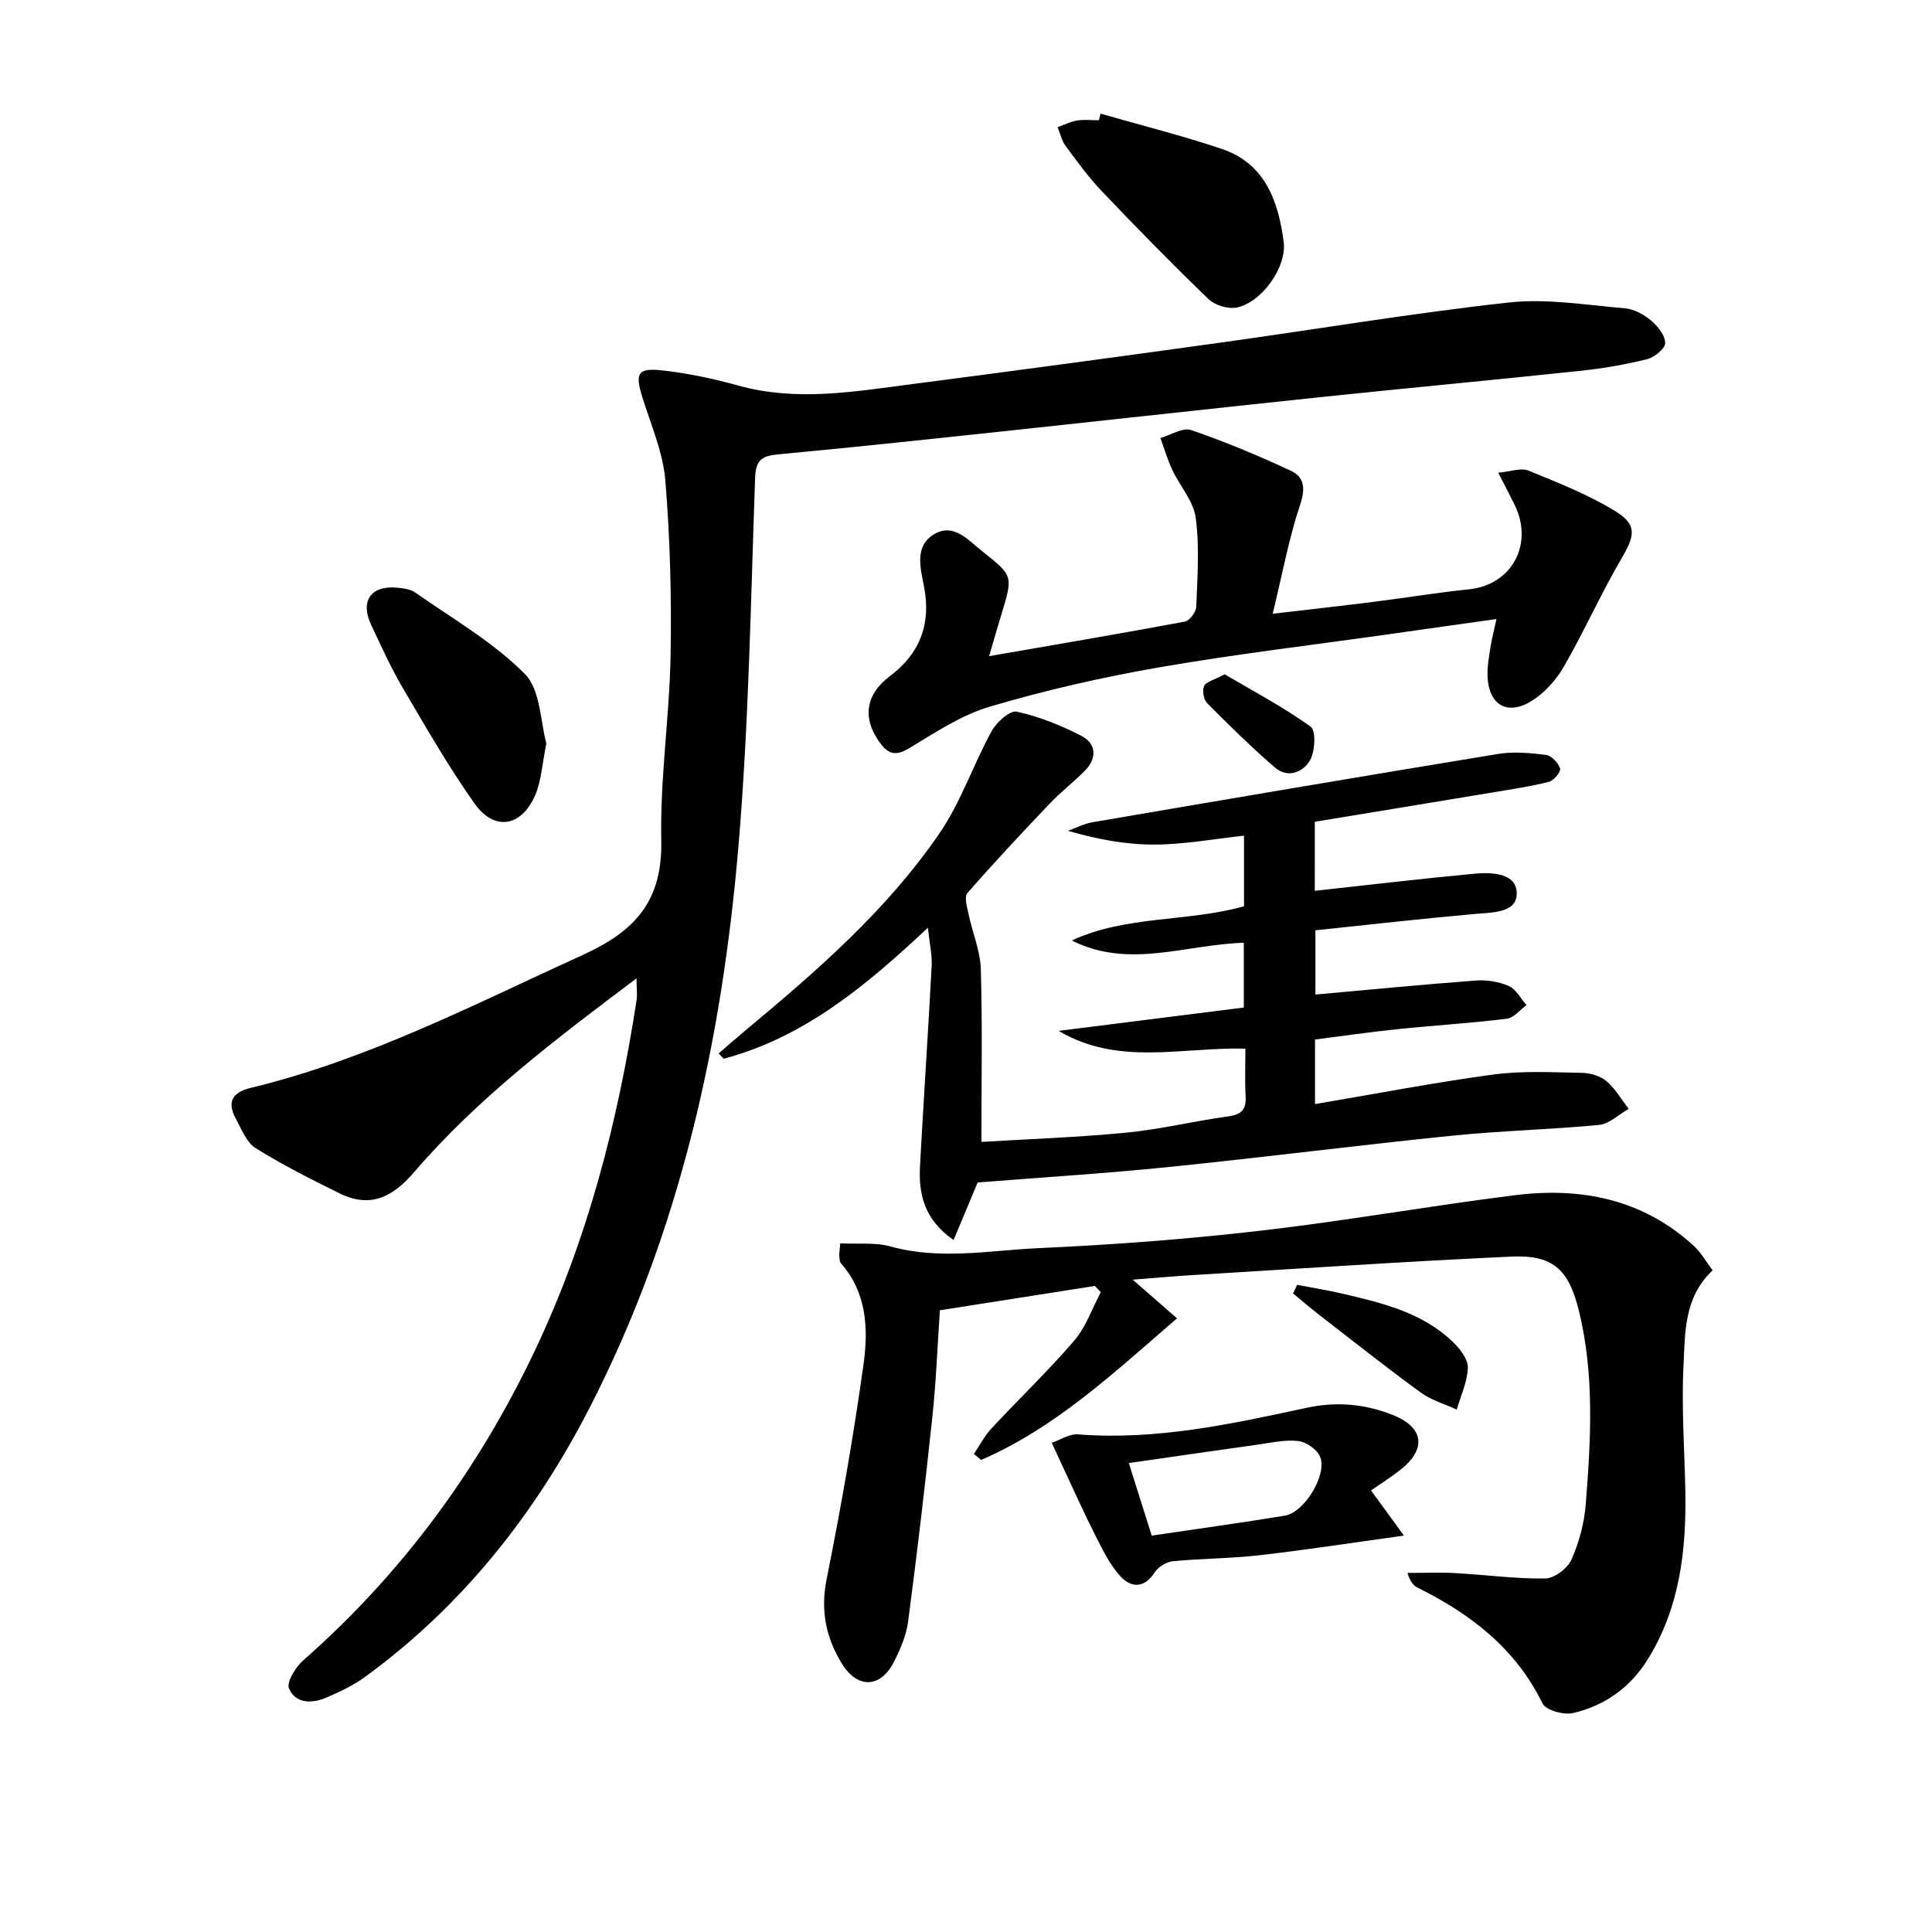 <svg enable-background="new 0 0 400 400" viewBox="0 0 400 400" xmlns="http://www.w3.org/2000/svg"><g fill="#010100"><path d="m131.79 202.56c-16.8 12.62-32.86 24.77-46.05 40.12-4.49 5.23-9.11 7.51-15.46 4.38-5.89-2.91-11.78-5.87-17.34-9.34-1.9-1.18-2.93-3.91-4.1-6.07-1.88-3.46-.82-5.48 3.12-6.43 24.26-5.86 46.25-17.29 68.78-27.55 10.95-4.99 16.43-11.29 16.17-23.69-.27-12.76 1.7-25.55 1.93-38.34.21-12.08-.1-24.23-1.1-36.26-.49-5.83-3.01-11.51-4.77-17.2-1.53-4.96-.97-6.08 4.36-5.47 5.25.6 10.48 1.71 15.58 3.13 11.93 3.31 23.75 1.27 35.59-.27 21.4-2.78 42.79-5.66 64.16-8.63 19.9-2.76 39.73-6.11 59.69-8.31 7.91-.87 16.1.53 24.13 1.21 1.86.16 3.87 1.28 5.34 2.51 1.39 1.17 2.93 3.08 2.94 4.67.01 1.15-2.22 2.96-3.74 3.34-4.48 1.12-9.07 1.91-13.67 2.4-17.68 1.88-35.38 3.52-53.06 5.37-20.82 2.18-41.62 4.5-62.43 6.72-16.84 1.8-33.69 3.63-50.55 5.2-3.42.32-4.83.99-4.97 4.86-.91 25.43-1.3 50.92-3.45 76.26-3.43 40.46-12.06 79.77-30.8 116.26-11.34 22.08-26.41 41.12-46.6 55.82-2.38 1.73-5.13 3.01-7.85 4.19-2.98 1.3-6.42 1.34-7.8-1.85-.57-1.31 1.35-4.44 2.94-5.83 20.43-17.96 36.17-39.4 47.84-63.89 11.03-23.13 17.32-47.66 21.19-72.88.14-1.13-.02-2.31-.02-4.43z"/><path d="m272.21 184.43c11.33-1.23 22.18-2.52 33.06-3.54 3.67-.34 8.83-.14 8.75 4.21-.07 3.96-5.18 3.81-8.84 4.14-10.88.97-21.74 2.21-32.84 3.37v13.3c11.16-1 22.19-2.08 33.24-2.9 2.25-.17 4.76.23 6.81 1.14 1.51.67 2.46 2.59 3.66 3.95-1.36.98-2.64 2.64-4.09 2.82-7.58.93-15.21 1.39-22.81 2.18-5.58.58-11.14 1.39-16.89 2.12v13.37c12.37-2.09 24.55-4.45 36.83-6.11 6.05-.82 12.27-.47 18.41-.36 1.74.03 3.81.63 5.1 1.72 1.84 1.55 3.09 3.79 4.6 5.74-2.03 1.15-3.99 3.11-6.11 3.32-10.08.98-20.25 1.19-30.32 2.22-19.66 2-39.27 4.51-58.93 6.51-13 1.32-26.06 2.13-39.43 3.19-1.28 3.06-3.02 7.22-4.98 11.92-6.22-4.34-7.26-9.67-6.95-15.45.75-13.77 1.68-27.52 2.41-41.29.12-2.27-.43-4.57-.78-7.92-12.9 12.1-25.69 22.72-42.28 27.12-.35-.37-.7-.73-1.04-1.1 1.74-1.5 3.46-3.02 5.22-4.49 14.87-12.38 29.54-25.05 40.54-41.14 4.41-6.46 6.96-14.17 10.75-21.09 1.01-1.84 3.79-4.35 5.21-4.04 4.62 1.01 9.15 2.84 13.38 5.01 3.05 1.57 3.3 4.54.82 7.11-2.3 2.39-4.99 4.41-7.27 6.81-5.83 6.12-11.61 12.28-17.16 18.64-.69.79-.05 2.91.25 4.36.81 3.82 2.43 7.6 2.54 11.42.34 11.59.12 23.2.12 35.73 9.54-.58 19.81-.93 30.02-1.92 7.08-.69 14.06-2.41 21.13-3.37 2.77-.38 3.7-1.48 3.55-4.16-.17-3.11-.04-6.24-.04-9.86-13.24-.34-26.31 3.65-38.67-3.68 12.68-1.6 25.35-3.2 38.34-4.83 0-4.44 0-8.68 0-13.41-11.92.33-23.78 5.5-35.62-.47 11.27-5.23 23.92-3.8 35.66-7.08 0-4.72 0-9.31 0-14.62-6.39.69-12.44 1.82-18.49 1.84-5.92.03-11.84-1.07-17.96-2.85 1.7-.61 3.35-1.48 5.1-1.78 27.97-4.78 55.94-9.54 83.94-14.13 3.23-.53 6.66-.22 9.94.2 1.13.14 2.52 1.64 2.91 2.81.21.63-1.28 2.5-2.27 2.75-3.83.97-7.76 1.55-11.66 2.2-12.24 2.04-24.49 4.04-36.85 6.08-.01 5.14-.01 9.75-.01 14.29z"/><path d="m173.96 257.42c3.7.19 7.25-.24 10.44.65 10.26 2.85 20.51.8 30.71.34 15.27-.69 30.54-1.84 45.72-3.59 17.63-2.03 35.14-5.15 52.76-7.36 13.69-1.72 26.49.77 37.07 10.46 1.54 1.41 2.6 3.35 3.92 5.09-6 5.64-5.68 12.97-6.03 19.77-.44 8.61.22 17.27.38 25.91.23 12.29-1.15 24.23-7.84 34.96-3.61 5.78-8.9 9.51-15.41 11.02-1.93.45-5.64-.58-6.33-2.01-5.58-11.41-14.9-18.52-25.88-23.97-.83-.41-1.49-1.19-2.07-3.03 3.27 0 6.56-.15 9.82.03 6.24.34 12.48 1.2 18.7 1.12 1.89-.03 4.61-2.07 5.42-3.88 1.59-3.57 2.66-7.57 2.97-11.47 1.06-13.44 1.84-26.93-1.45-40.21-2.11-8.53-5.4-11.48-14.04-11.08-21.91 1.01-43.8 2.49-65.7 3.81-3.97.24-7.93.6-12.6.96 3.35 2.92 6.11 5.34 9.17 8.01-13.12 11.3-25.16 22.66-40.55 29.31-.5-.41-1.01-.82-1.51-1.23 1.21-1.79 2.22-3.76 3.67-5.32 5.66-6.09 11.7-11.85 17.11-18.15 2.43-2.83 3.7-6.66 5.5-10.03-.41-.43-.82-.86-1.23-1.29-10.59 1.66-21.18 3.32-32.09 5.04-.5 7.39-.77 14.68-1.54 21.92-1.5 14.19-3.17 28.36-5.03 42.5-.38 2.89-1.62 5.78-2.96 8.41-2.75 5.38-7.49 5.58-10.72.38-3.31-5.34-4.51-11-3.2-17.52 2.96-14.78 5.58-29.65 7.65-44.57 1-7.23.7-14.72-4.65-20.81-.29-.33-.33-.94-.37-1.43-.05-.51.05-1.01.19-2.74z"/><path d="m204.79 135.85c14.13-2.45 27.33-4.69 40.5-7.15.98-.18 2.34-1.96 2.38-3.04.23-6.15.7-12.4-.11-18.45-.46-3.47-3.29-6.59-4.86-9.95-.99-2.11-1.64-4.38-2.45-6.57 2.14-.61 4.63-2.24 6.36-1.65 7.01 2.4 13.87 5.28 20.6 8.4 2.89 1.34 3.09 3.72 1.95 7.12-2.33 6.97-3.66 14.28-5.66 22.51 7.94-.93 14.45-1.65 20.95-2.47 6.59-.83 13.15-1.92 19.75-2.6 8.78-.91 13.39-9.31 9.39-17.47-.93-1.9-1.92-3.78-3.4-6.67 2.64-.23 4.74-1.05 6.24-.44 6.09 2.49 12.29 4.94 17.89 8.34 4.7 2.85 4.19 5.1 1.4 9.86-4.27 7.3-7.72 15.07-11.94 22.4-1.6 2.77-4 5.46-6.7 7.12-5.04 3.11-8.86.78-9.1-5.09-.08-1.96.28-3.95.58-5.91.28-1.79.74-3.56 1.27-5.98-7.46 1.05-14.61 2.06-21.76 3.08-16.1 2.28-32.26 4.18-48.27 6.96-11.74 2.04-23.43 4.73-34.86 8.1-5.9 1.74-11.32 5.36-16.67 8.59-2.61 1.58-4.19 1.38-5.9-.86-3.94-5.17-3.25-10.21 1.87-14.04 6.2-4.64 8.55-10.79 7.09-18.42-.75-3.93-2.07-8.45 2.03-10.94 4.07-2.48 7.12 1.23 10.04 3.54 6.38 5.04 6.33 5.09 3.98 12.87-.82 2.66-1.58 5.35-2.59 8.81z"/><path d="m283.85 308.57c2.21 3.03 3.98 5.46 6.82 9.36-11.07 1.53-20.48 2.99-29.94 4.07-5.94.68-11.95.66-17.9 1.24-1.33.13-3.02 1.15-3.74 2.27-2.11 3.3-4.81 3.29-7.02.95-2.19-2.32-3.67-5.38-5.15-8.28-2.46-4.84-4.67-9.8-6.97-14.71-.74-1.58-1.47-3.17-2.2-4.76 1.8-.61 3.66-1.87 5.4-1.74 16.12 1.27 31.73-2.12 47.26-5.48 6.38-1.38 12.13-.81 17.86 1.43 6.61 2.58 7.14 7.14 1.58 11.46-1.94 1.52-4.03 2.83-6 4.19zm-50.14-5.66c1.77 5.62 3.24 10.29 4.74 15.02 9.57-1.42 18.6-2.65 27.6-4.14 4.01-.66 8.79-8.48 7.27-12.17-.62-1.51-2.85-3.07-4.51-3.27-2.73-.33-5.6.35-8.39.74-8.67 1.21-17.34 2.48-26.71 3.82z"/><path d="m227.86 23.53c8.38 2.41 16.87 4.53 25.12 7.31 8.96 3.02 11.68 10.83 12.79 19.19.7 5.34-4.63 12.67-9.79 13.65-1.8.34-4.48-.5-5.81-1.79-7.52-7.25-14.84-14.73-22.05-22.3-2.74-2.88-5.11-6.14-7.48-9.35-.82-1.11-1.13-2.6-1.68-3.91 1.35-.48 2.66-1.15 4.05-1.38 1.46-.24 2.99-.05 4.49-.05.11-.45.23-.91.36-1.37z"/><path d="m113.12 153.91c-.89 4.34-1.04 7.78-2.32 10.73-2.85 6.58-8.46 7.5-12.56 1.71-5.44-7.68-10.13-15.9-14.91-24.02-2.43-4.14-4.4-8.56-6.47-12.91-2.36-4.98-.09-8.25 5.37-7.75 1.29.12 2.78.32 3.79 1.04 7.7 5.41 16.07 10.2 22.61 16.79 3.32 3.33 3.25 10.01 4.49 14.41z"/><path d="m268.55 266.01c3.28.64 6.59 1.16 9.84 1.93 8.09 1.9 16.19 3.9 22.42 9.9 1.45 1.4 3.13 3.54 3.09 5.3-.07 2.92-1.46 5.8-2.3 8.7-2.51-1.16-5.29-1.95-7.48-3.55-7.08-5.16-13.95-10.6-20.88-15.97-1.88-1.45-3.68-3.01-5.52-4.52.27-.59.55-1.19.83-1.79z"/><path d="m253.56 139.61c5.82 3.43 12.08 6.74 17.78 10.82 1.14.81.95 5.09-.09 6.94-1.4 2.5-4.62 3.85-7.3 1.53-4.88-4.21-9.48-8.74-14.02-13.32-.73-.74-1.06-2.63-.63-3.55.4-.89 2.03-1.23 4.26-2.42z"/></g></svg>